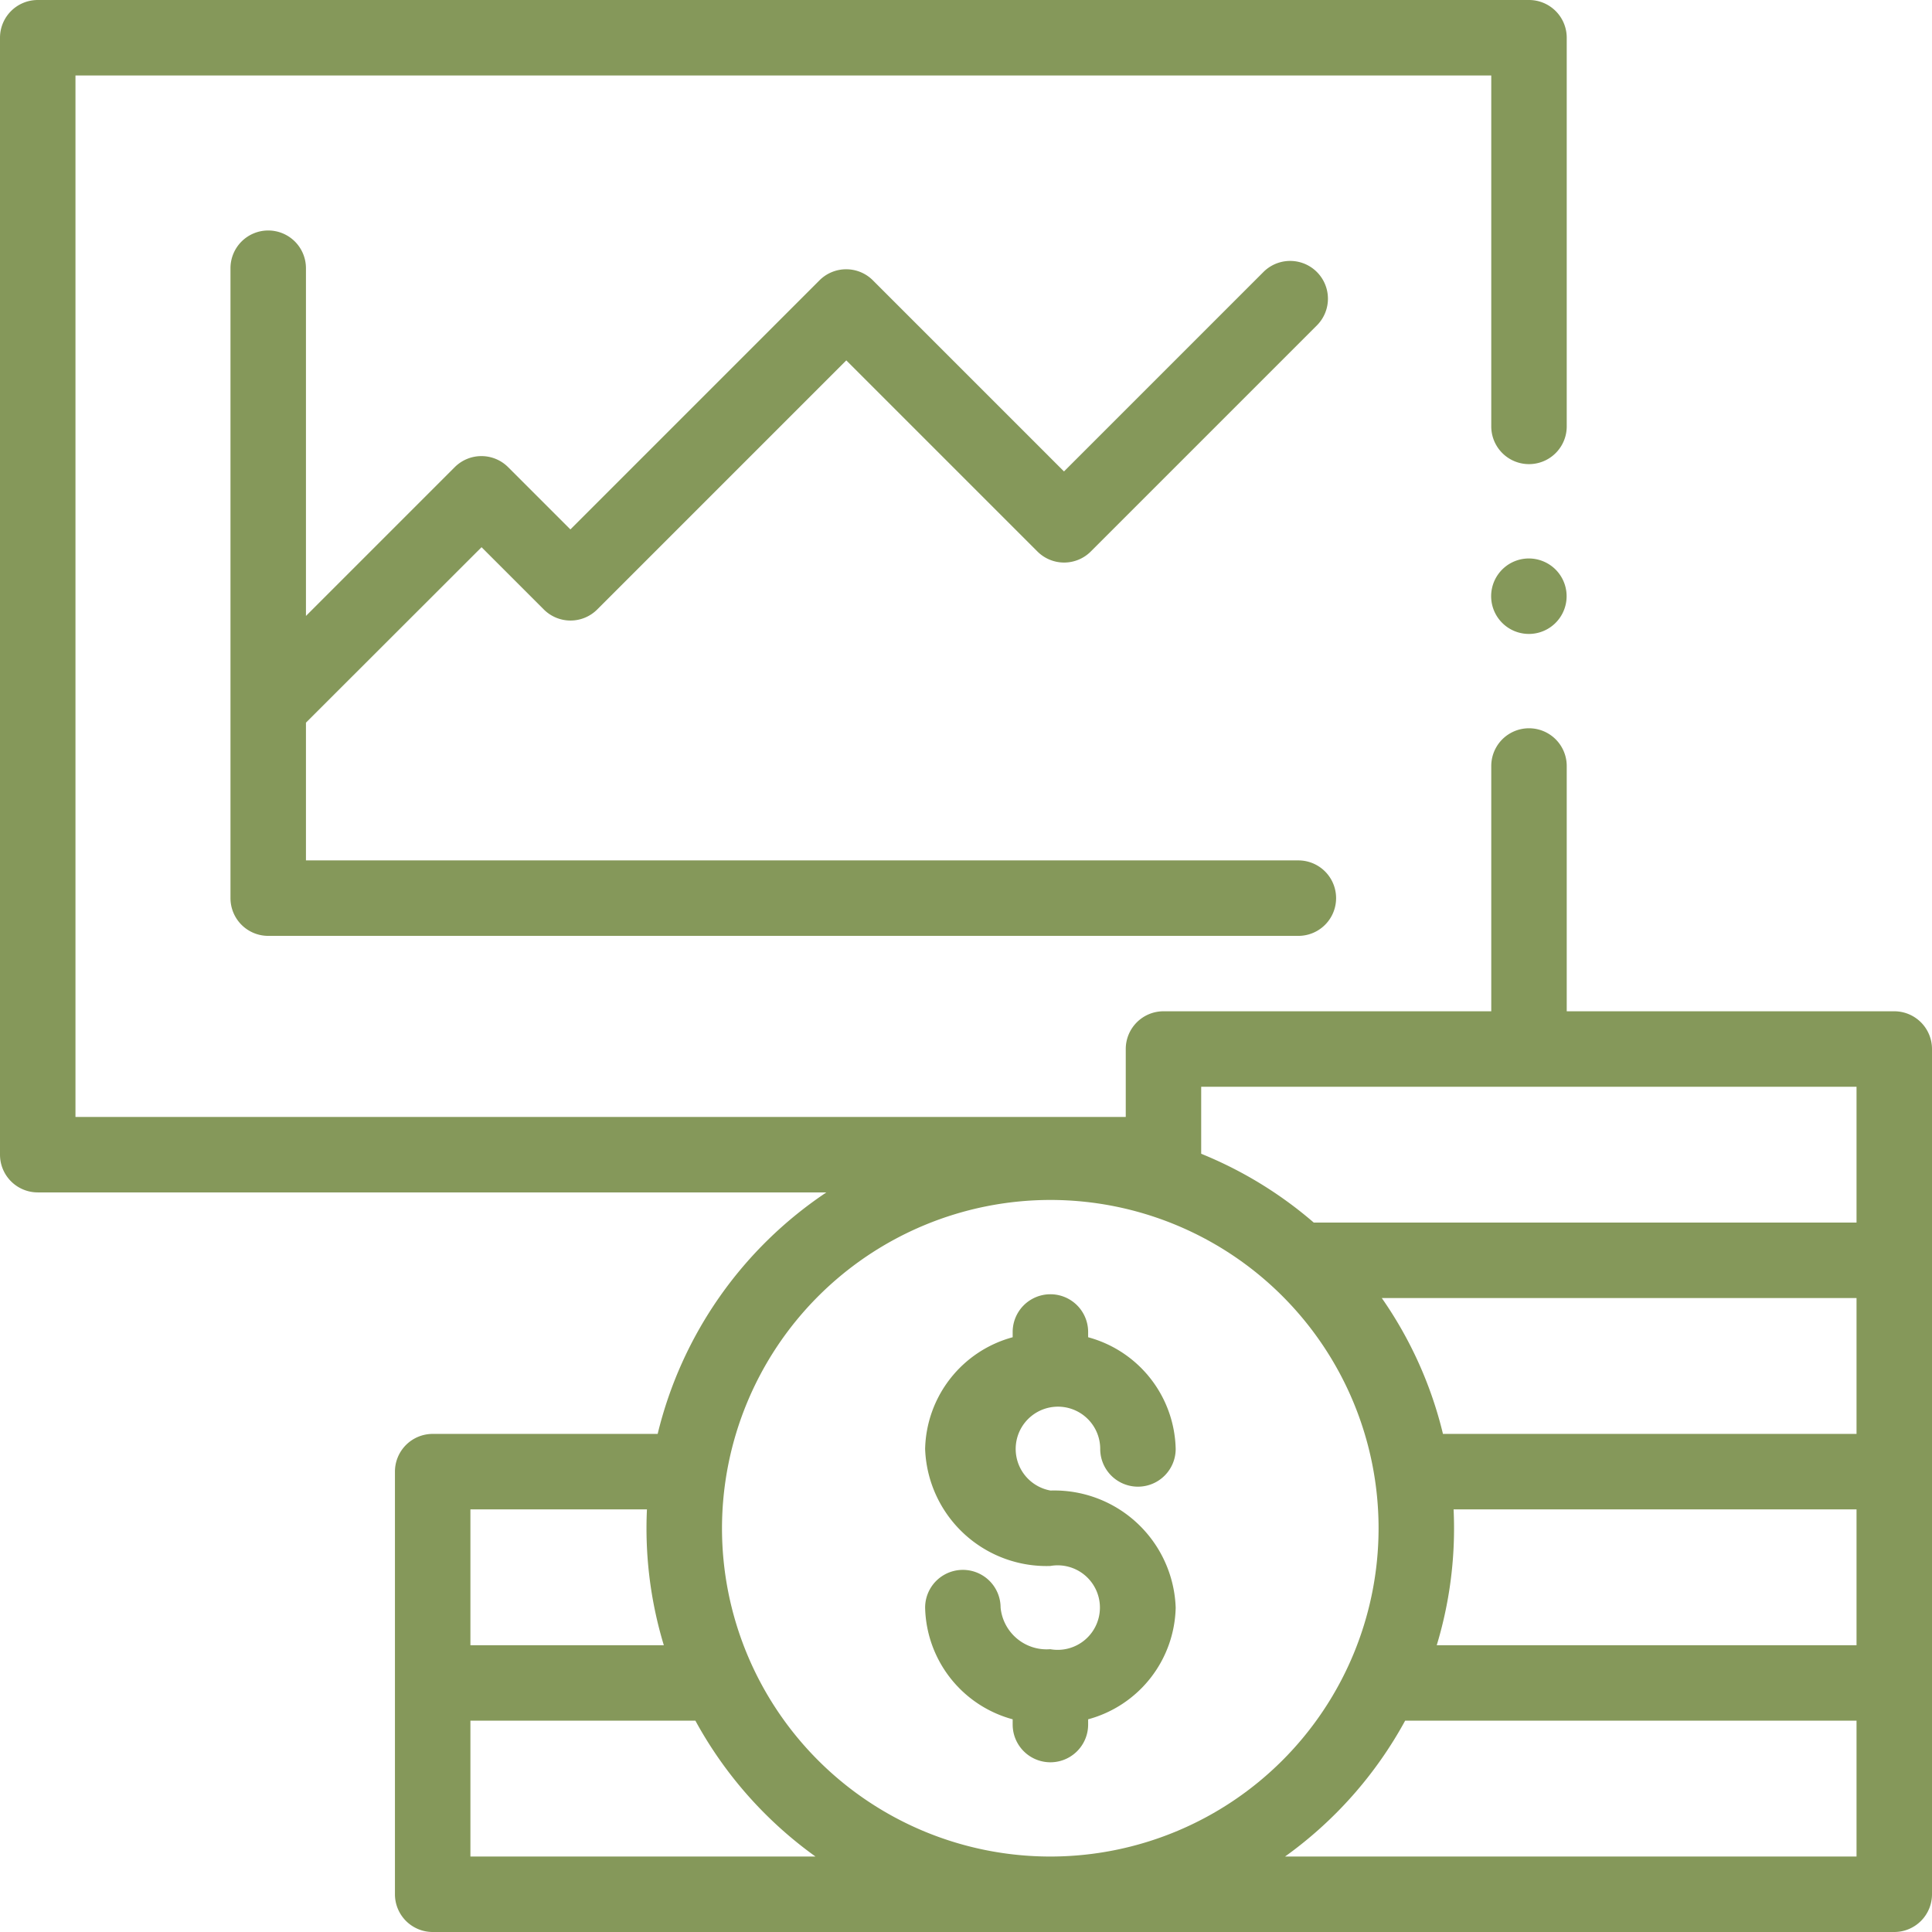 <svg xmlns="http://www.w3.org/2000/svg" width="64" height="64" viewBox="0 0 64 64"><defs><style>.a{fill:#85985a;}</style></defs><g transform="translate(0)"><path class="a" d="M62.333,61.083a1.25,1.25,0,0,0-1.25,1.25V83.2a1.25,1.25,0,0,0,1.25,1.25H96.458a1.25,1.25,0,0,0,0-2.5H63.583V77.387L69.4,71.575l2.063,2.063a1.25,1.25,0,0,0,1.768,0l8.252-8.252,6.331,6.331a1.25,1.25,0,0,0,1.768,0l7.49-7.49A1.25,1.25,0,0,0,95.3,62.459l-6.606,6.606-6.331-6.331a1.25,1.25,0,0,0-1.768,0l-8.252,8.252-2.063-2.063a1.25,1.25,0,0,0-1.768,0l-4.929,4.929V62.333a1.25,1.25,0,0,0-1.25-1.25Z" transform="translate(-53.448 -53.448)"/><path class="a" d="M249.31,354.757a1.532,1.532,0,0,1-1.646-1.378,1.25,1.25,0,0,0-2.5,0,3.923,3.923,0,0,0,2.9,3.7v.174a1.25,1.25,0,0,0,2.5,0v-.174a3.923,3.923,0,0,0,2.9-3.7,4.023,4.023,0,0,0-4.146-3.878,1.4,1.4,0,1,1,1.646-1.378,1.25,1.25,0,0,0,2.5,0,3.923,3.923,0,0,0-2.9-3.7v-.174a1.25,1.25,0,0,0-2.5,0v.174a3.924,3.924,0,0,0-2.9,3.7A4.023,4.023,0,0,0,249.31,352a1.4,1.4,0,1,1,0,2.757Z" transform="translate(-214.518 -300.125)"/><path class="a" d="M62.75,33.5H51.9V25.375a1.25,1.25,0,0,0-2.5,0V33.5H38.542a1.25,1.25,0,0,0-1.25,1.25V37H2.5V2.5H49.4V14.125a1.25,1.25,0,0,0,2.5,0V1.25A1.25,1.25,0,0,0,50.646,0H1.25A1.25,1.25,0,0,0,0,1.25v37A1.25,1.25,0,0,0,1.25,39.5H27.375a13.416,13.416,0,0,0-5.589,8H14.333a1.25,1.25,0,0,0-1.25,1.25v14A1.25,1.25,0,0,0,14.333,64H62.75A1.25,1.25,0,0,0,64,62.75v-28a1.25,1.25,0,0,0-1.25-1.25Zm-1.25,14H47.8A13.314,13.314,0,0,0,45.774,43H61.5ZM48.152,50H61.5v4.5H47.594a13.333,13.333,0,0,0,.573-3.875q0-.314-.015-.625ZM61.5,36v4.5H43.521a13.4,13.4,0,0,0-3.73-2.28V36ZM34.792,39.75A10.875,10.875,0,1,1,23.917,50.625,10.887,10.887,0,0,1,34.792,39.75ZM15.583,50h5.848c-.01.207-.015.416-.015.625A13.333,13.333,0,0,0,21.99,54.5H15.583Zm0,11.5V57h7.453a13.474,13.474,0,0,0,3.978,4.5Zm26.986,0A13.474,13.474,0,0,0,46.547,57H61.5v4.5Z" transform="translate(0)"/><path class="a" d="M396.42,148a1.25,1.25,0,1,0,.884.366A1.259,1.259,0,0,0,396.42,148Z" transform="translate(-345.774 -129.5)"/></g></svg>